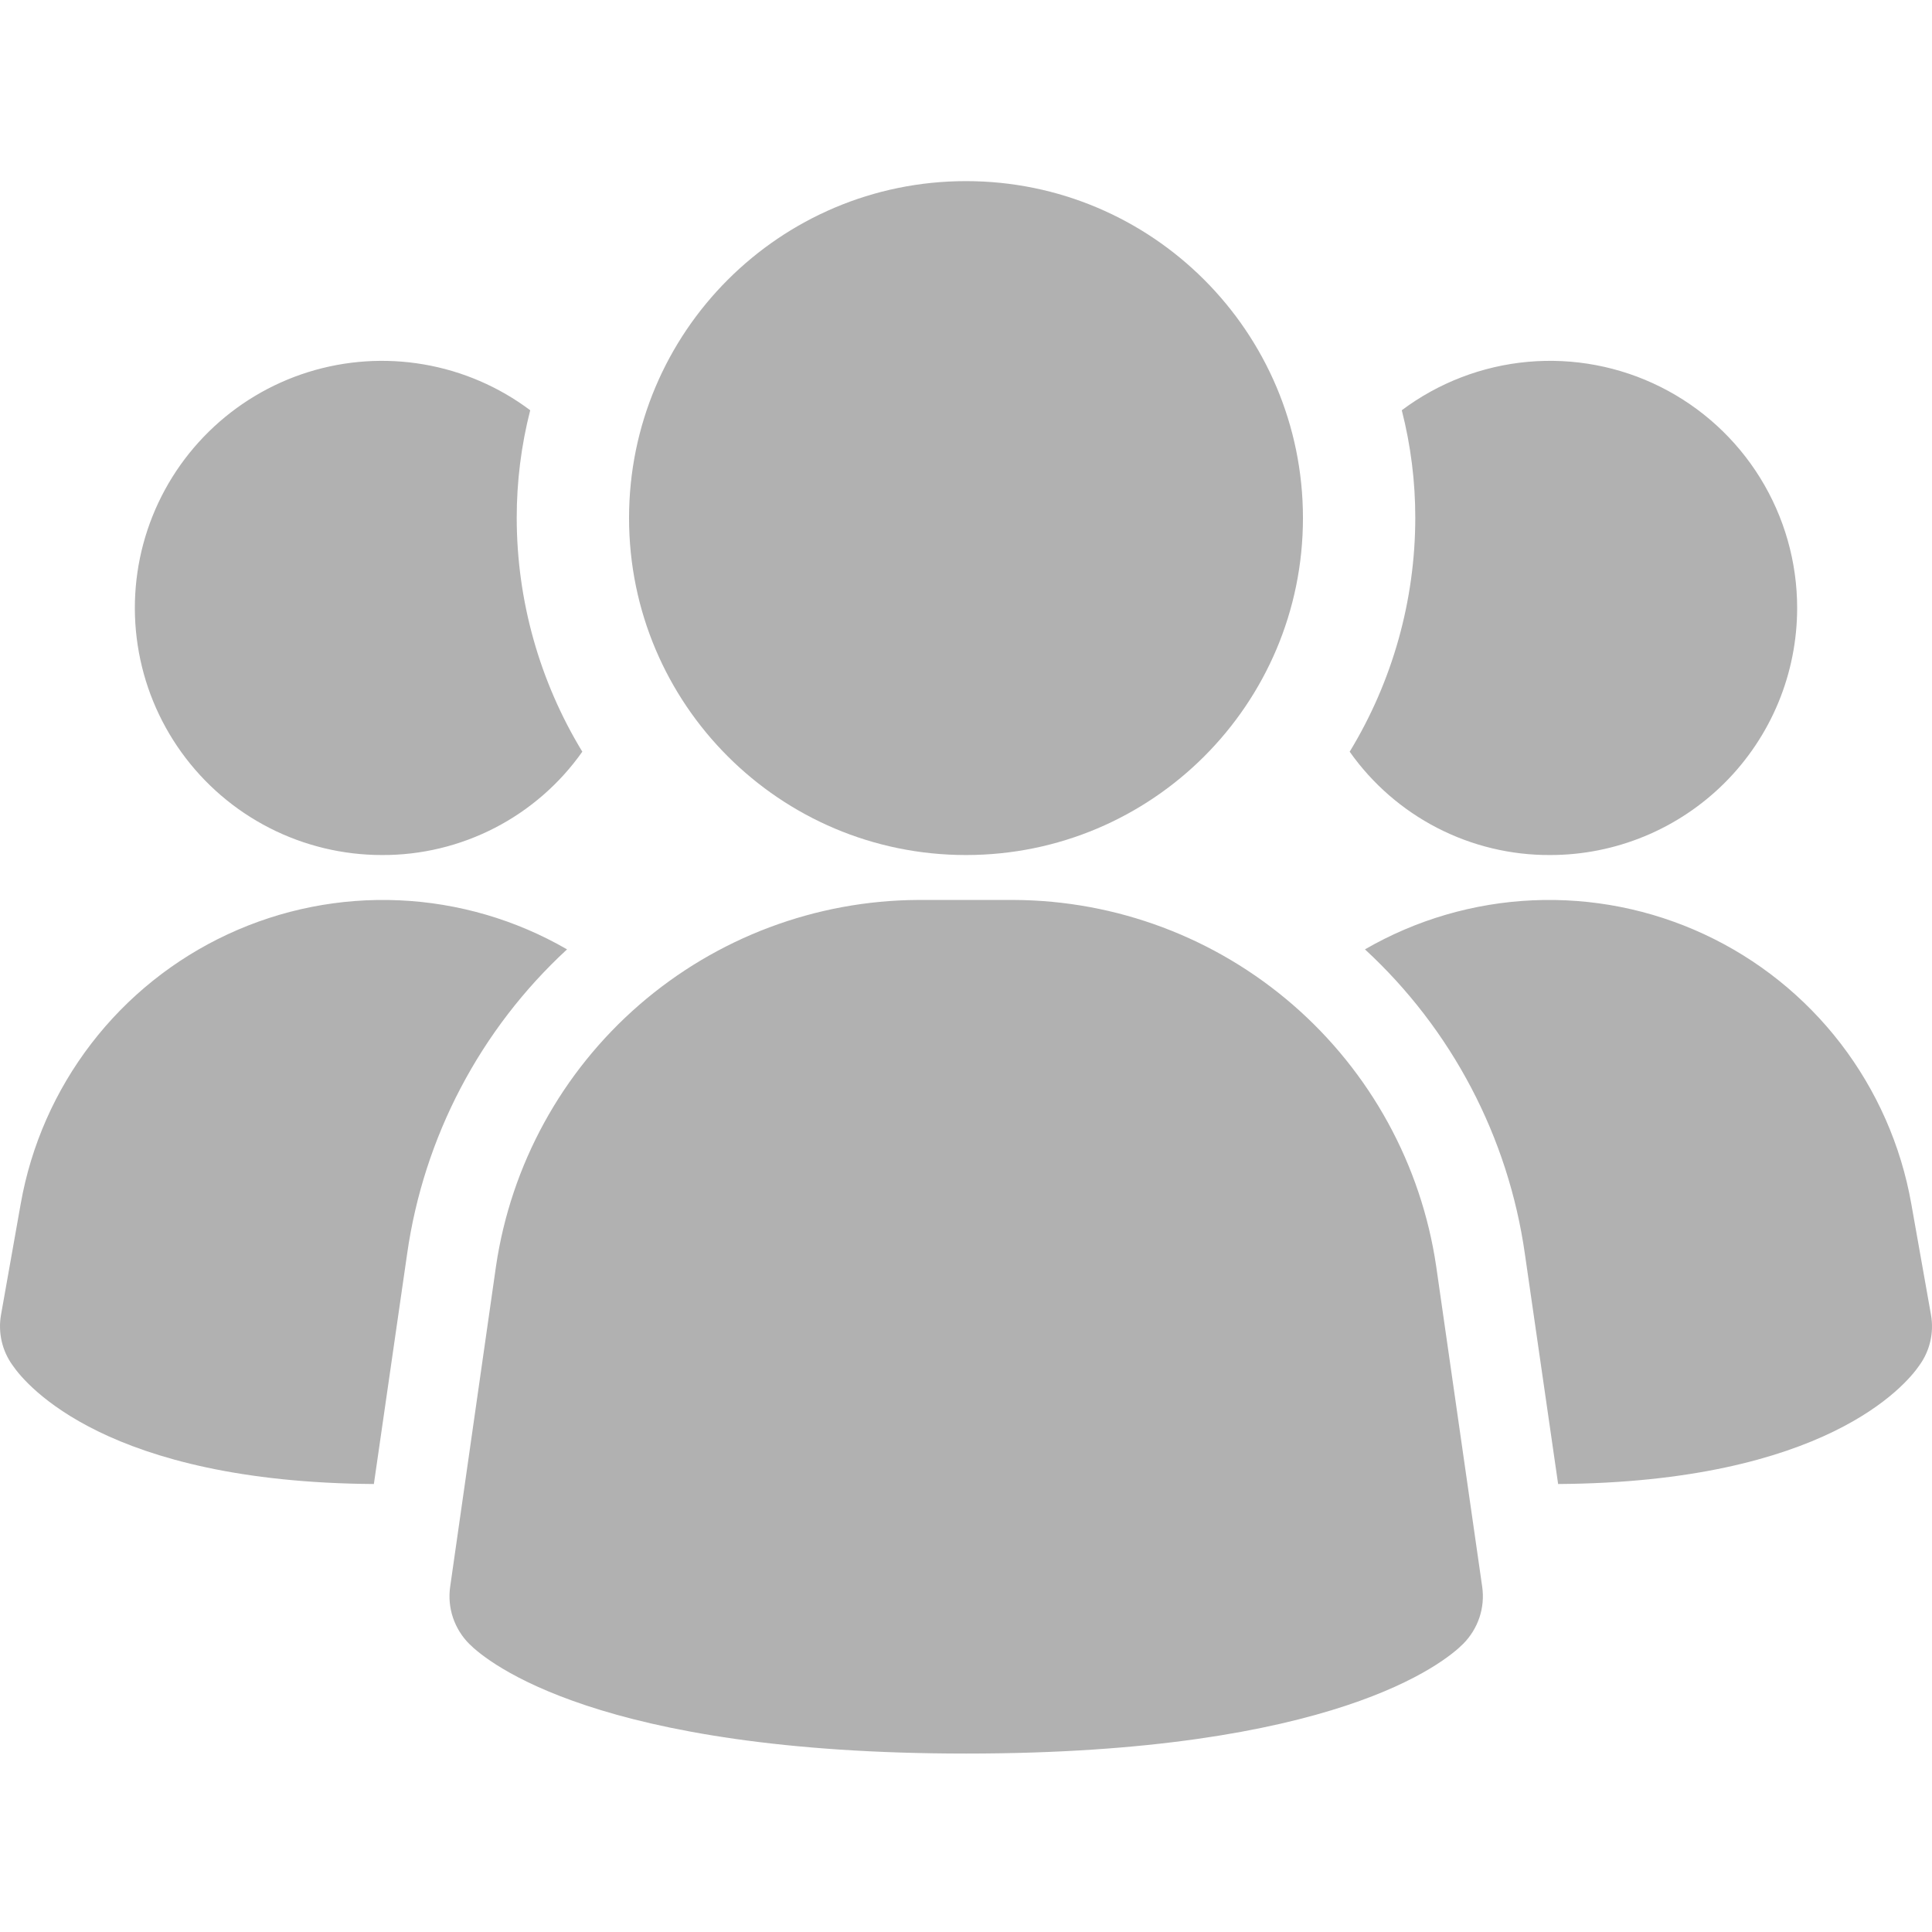 <svg width="64" height="64" viewBox="0 0 64 64" fill="none" xmlns="http://www.w3.org/2000/svg">
<rect width="64" height="64" fill="white"/>
<path d="M47.576 41.95C47.081 38.588 45.398 35.515 42.831 33.288C40.264 31.061 36.985 29.828 33.587 29.812H30.419C27.021 29.828 23.741 31.061 21.175 33.288C18.608 35.515 16.925 38.588 16.43 41.95L14.912 52.565C14.863 52.908 14.895 53.257 15.005 53.586C15.116 53.914 15.3 54.213 15.546 54.458C16.141 55.053 19.793 58.089 32.006 58.089C44.219 58.089 47.862 55.065 48.466 54.458C48.711 54.213 48.896 53.914 49.007 53.586C49.117 53.257 49.149 52.908 49.1 52.565L47.576 41.95ZM18.784 31.449C15.908 34.101 14.036 37.666 13.486 41.54L12.385 49.16C3.545 49.1 0.866 45.885 0.419 45.23C0.247 44.993 0.123 44.722 0.057 44.436C-0.009 44.15 -0.018 43.853 0.032 43.564L0.687 39.873C1.028 37.944 1.83 36.126 3.023 34.572C4.216 33.019 5.767 31.776 7.543 30.95C9.319 30.123 11.268 29.737 13.225 29.824C15.182 29.911 17.089 30.468 18.784 31.449ZM63.968 43.564C64.018 43.853 64.01 44.15 63.943 44.436C63.877 44.722 63.753 44.993 63.581 45.23C63.134 45.885 60.456 49.1 51.615 49.16L50.514 41.54C49.964 37.666 48.092 34.101 45.216 31.449C46.911 30.468 48.818 29.911 50.775 29.824C52.732 29.737 54.681 30.123 56.457 30.95C58.233 31.776 59.784 33.019 60.977 34.572C62.17 36.126 62.972 37.944 63.313 39.873L63.968 43.564ZM19.29 24.901C18.541 25.963 17.546 26.829 16.391 27.425C15.235 28.021 13.953 28.33 12.653 28.324C11.356 28.324 10.077 28.016 8.923 27.425C7.768 26.834 6.771 25.977 6.012 24.924C5.254 23.872 4.756 22.655 4.561 21.373C4.365 20.091 4.477 18.78 4.887 17.55C5.297 16.32 5.994 15.204 6.92 14.296C7.846 13.387 8.974 12.712 10.212 12.325C11.45 11.939 12.762 11.852 14.04 12.072C15.319 12.291 16.526 12.812 17.564 13.59C17.265 14.757 17.116 15.957 17.117 17.162C17.12 19.892 17.871 22.569 19.29 24.901ZM59.533 20.138C59.533 21.214 59.322 22.278 58.911 23.272C58.5 24.265 57.897 25.168 57.137 25.928C56.377 26.688 55.474 27.291 54.481 27.702C53.487 28.113 52.422 28.325 51.347 28.324C50.047 28.33 48.765 28.021 47.609 27.425C46.454 26.829 45.459 25.963 44.71 24.901C46.129 22.569 46.88 19.892 46.883 17.162C46.885 15.957 46.734 14.757 46.436 13.59C47.652 12.678 49.098 12.123 50.612 11.986C52.126 11.85 53.648 12.137 55.008 12.817C56.368 13.497 57.511 14.542 58.31 15.835C59.109 17.128 59.533 18.618 59.533 20.138Z" fill="#B1B1B1"/>
<path d="M32 28.324C38.165 28.324 43.162 23.326 43.162 17.162C43.162 10.997 38.165 6 32 6C25.835 6 20.838 10.997 20.838 17.162C20.838 23.326 25.835 28.324 32 28.324Z" fill="#B1B1B1"/>
</svg>
